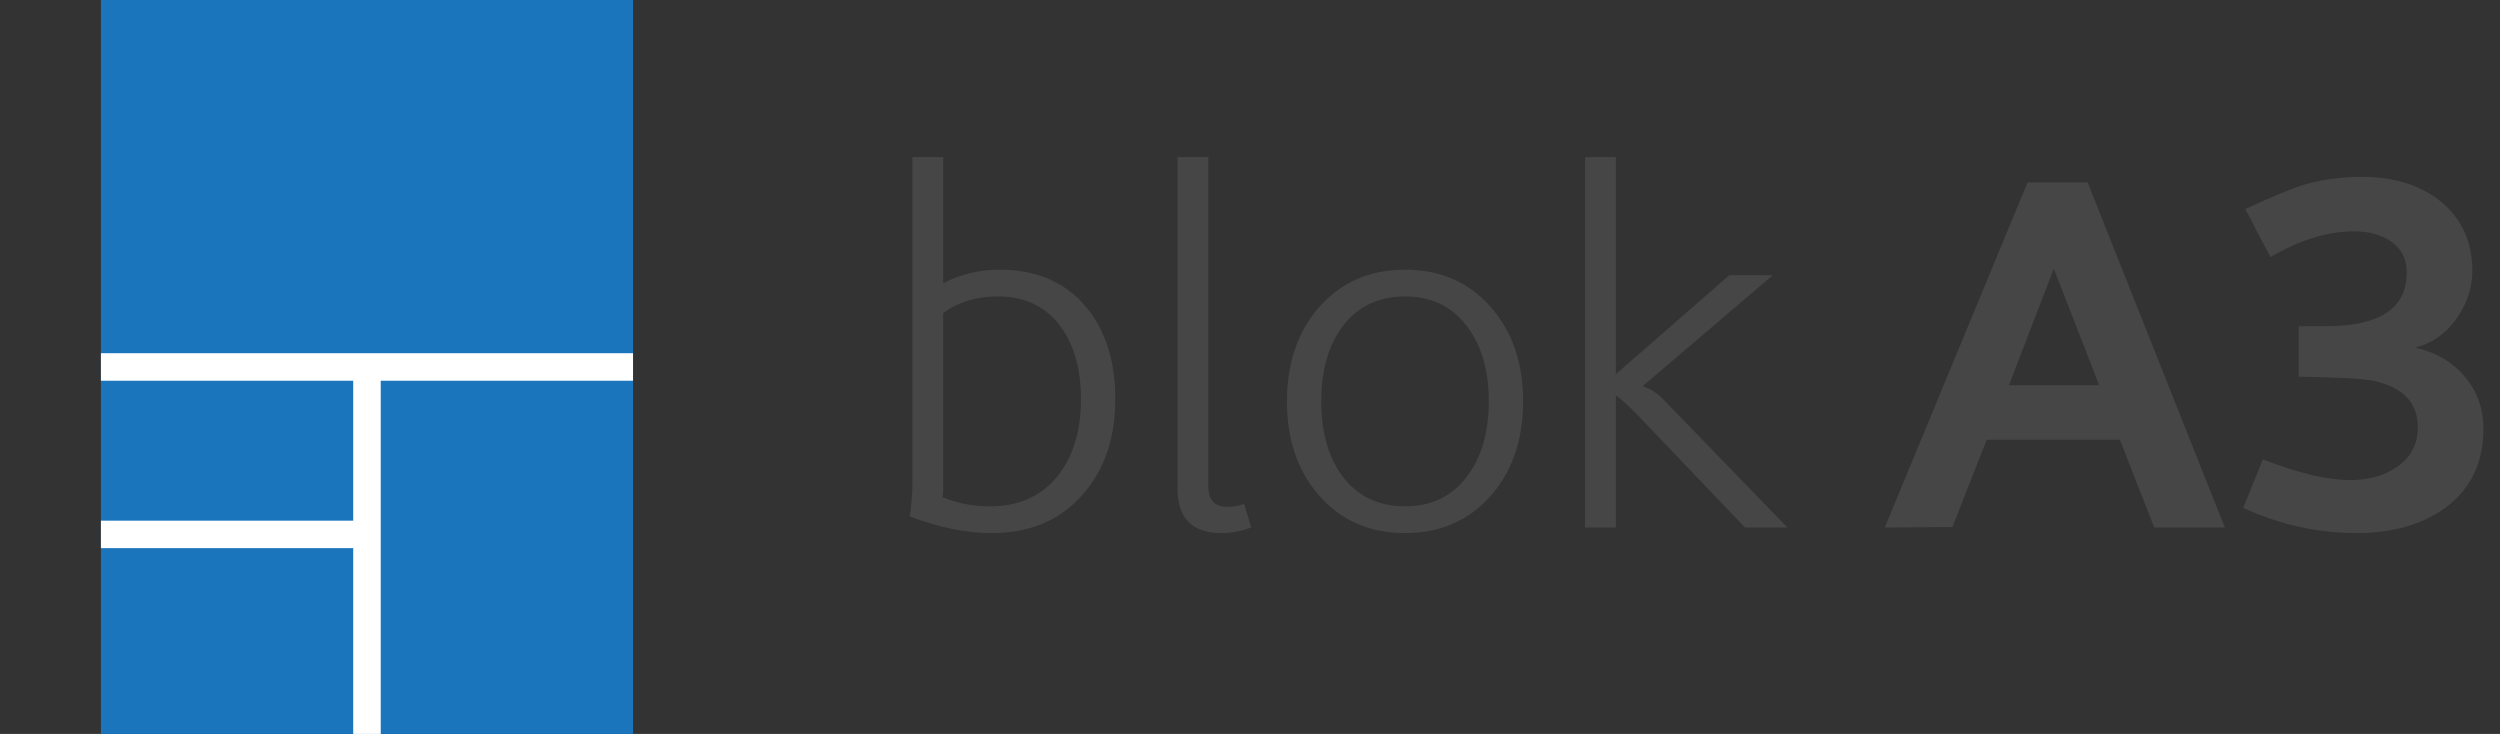 <svg width="109" height="32" viewBox="0 0 109 32" fill="none" xmlns="http://www.w3.org/2000/svg">
<rect x="0" y="0" width="109" height="32" fill="#333333" stroke="none"/>
<path d="M48.626 17.412C48.626 19.099 48.157 20.477 47.218 21.548C46.235 22.677 44.908 23.242 43.236 23.242C42.121 23.242 40.933 23 39.672 22.516C39.745 21.9 39.782 21.46 39.782 21.196V6.852H41.124V12.352C41.872 11.956 42.693 11.758 43.588 11.758C45.201 11.758 46.463 12.308 47.372 13.408C48.208 14.42 48.626 15.755 48.626 17.412ZM47.13 17.412C47.13 16.136 46.851 15.102 46.294 14.31C45.649 13.386 44.717 12.924 43.5 12.924C42.576 12.924 41.784 13.166 41.124 13.65V21.24C41.124 21.372 41.117 21.519 41.102 21.68C41.733 21.944 42.422 22.076 43.17 22.076C44.461 22.076 45.465 21.607 46.184 20.668C46.815 19.817 47.13 18.732 47.13 17.412ZM54.553 23C54.113 23.161 53.68 23.242 53.255 23.242C51.979 23.242 51.341 22.597 51.341 21.306V6.852H52.683V21.196C52.683 21.797 52.954 22.098 53.497 22.098C53.776 22.098 54.025 22.054 54.245 21.966L54.553 23ZM66.407 17.5C66.407 19.187 65.93 20.565 64.977 21.636C64.024 22.707 62.784 23.242 61.259 23.242C59.734 23.242 58.494 22.707 57.541 21.636C56.588 20.565 56.111 19.187 56.111 17.5C56.111 15.813 56.588 14.435 57.541 13.364C58.494 12.293 59.734 11.758 61.259 11.758C62.784 11.758 64.024 12.293 64.977 13.364C65.93 14.435 66.407 15.813 66.407 17.5ZM64.911 17.5C64.911 16.121 64.581 15.014 63.921 14.178C63.276 13.342 62.388 12.924 61.259 12.924C60.13 12.924 59.235 13.342 58.575 14.178C57.93 15.014 57.607 16.121 57.607 17.5C57.607 18.879 57.93 19.986 58.575 20.822C59.235 21.658 60.13 22.076 61.259 22.076C62.388 22.076 63.276 21.658 63.921 20.822C64.581 19.986 64.911 18.879 64.911 17.5ZM77.931 23H76.083L71.397 18.094C71.015 17.698 70.7 17.412 70.451 17.236V23H69.109V6.852H70.451V16.312L75.401 12H77.293L71.617 16.84C71.954 16.943 72.262 17.141 72.541 17.434L77.931 23Z" fill="#464647"/>
<path d="M97.004 23H93.924L92.428 19.172H86.62L85.124 22.978L82.176 23L88.402 7.952H91.02L97.004 23ZM91.526 16.796L89.546 11.714L87.588 16.796H91.526ZM108.277 18.71C108.277 20.191 107.713 21.343 106.583 22.164C105.571 22.883 104.295 23.242 102.755 23.242C101.039 23.242 99.389 22.875 97.805 22.142L98.663 20.03C100.203 20.631 101.472 20.932 102.469 20.932C103.261 20.932 103.929 20.749 104.471 20.382C105.102 19.971 105.417 19.385 105.417 18.622C105.417 17.551 104.765 16.877 103.459 16.598C103.019 16.51 101.941 16.451 100.225 16.422V14.222H101.413C103.76 14.222 104.933 13.445 104.933 11.89C104.933 11.303 104.713 10.856 104.273 10.548C103.848 10.24 103.305 10.086 102.645 10.086C101.487 10.086 100.269 10.46 98.993 11.208C98.876 10.973 98.693 10.629 98.444 10.174C98.209 9.705 98.025 9.353 97.894 9.118C98.993 8.605 99.815 8.26 100.357 8.084C101.179 7.835 102.059 7.71 102.997 7.71C104.332 7.71 105.447 8.047 106.341 8.722C107.309 9.485 107.793 10.511 107.793 11.802C107.793 12.55 107.559 13.254 107.089 13.914C106.62 14.559 106.033 14.97 105.329 15.146L105.351 15.168C106.231 15.373 106.935 15.791 107.463 16.422C108.006 17.053 108.277 17.815 108.277 18.71Z" fill="#464647"/>
<path d="M27.6 0H4.4V32H27.6V0Z" fill="#1B75BC"/>
<path d="M27.6 15.4H4.4V16.6H15.4V22.7H4.4V23.9H15.4V32H16.6V23.9V22.7V16.6H27.6V15.4Z" fill="white"/>
</svg>
